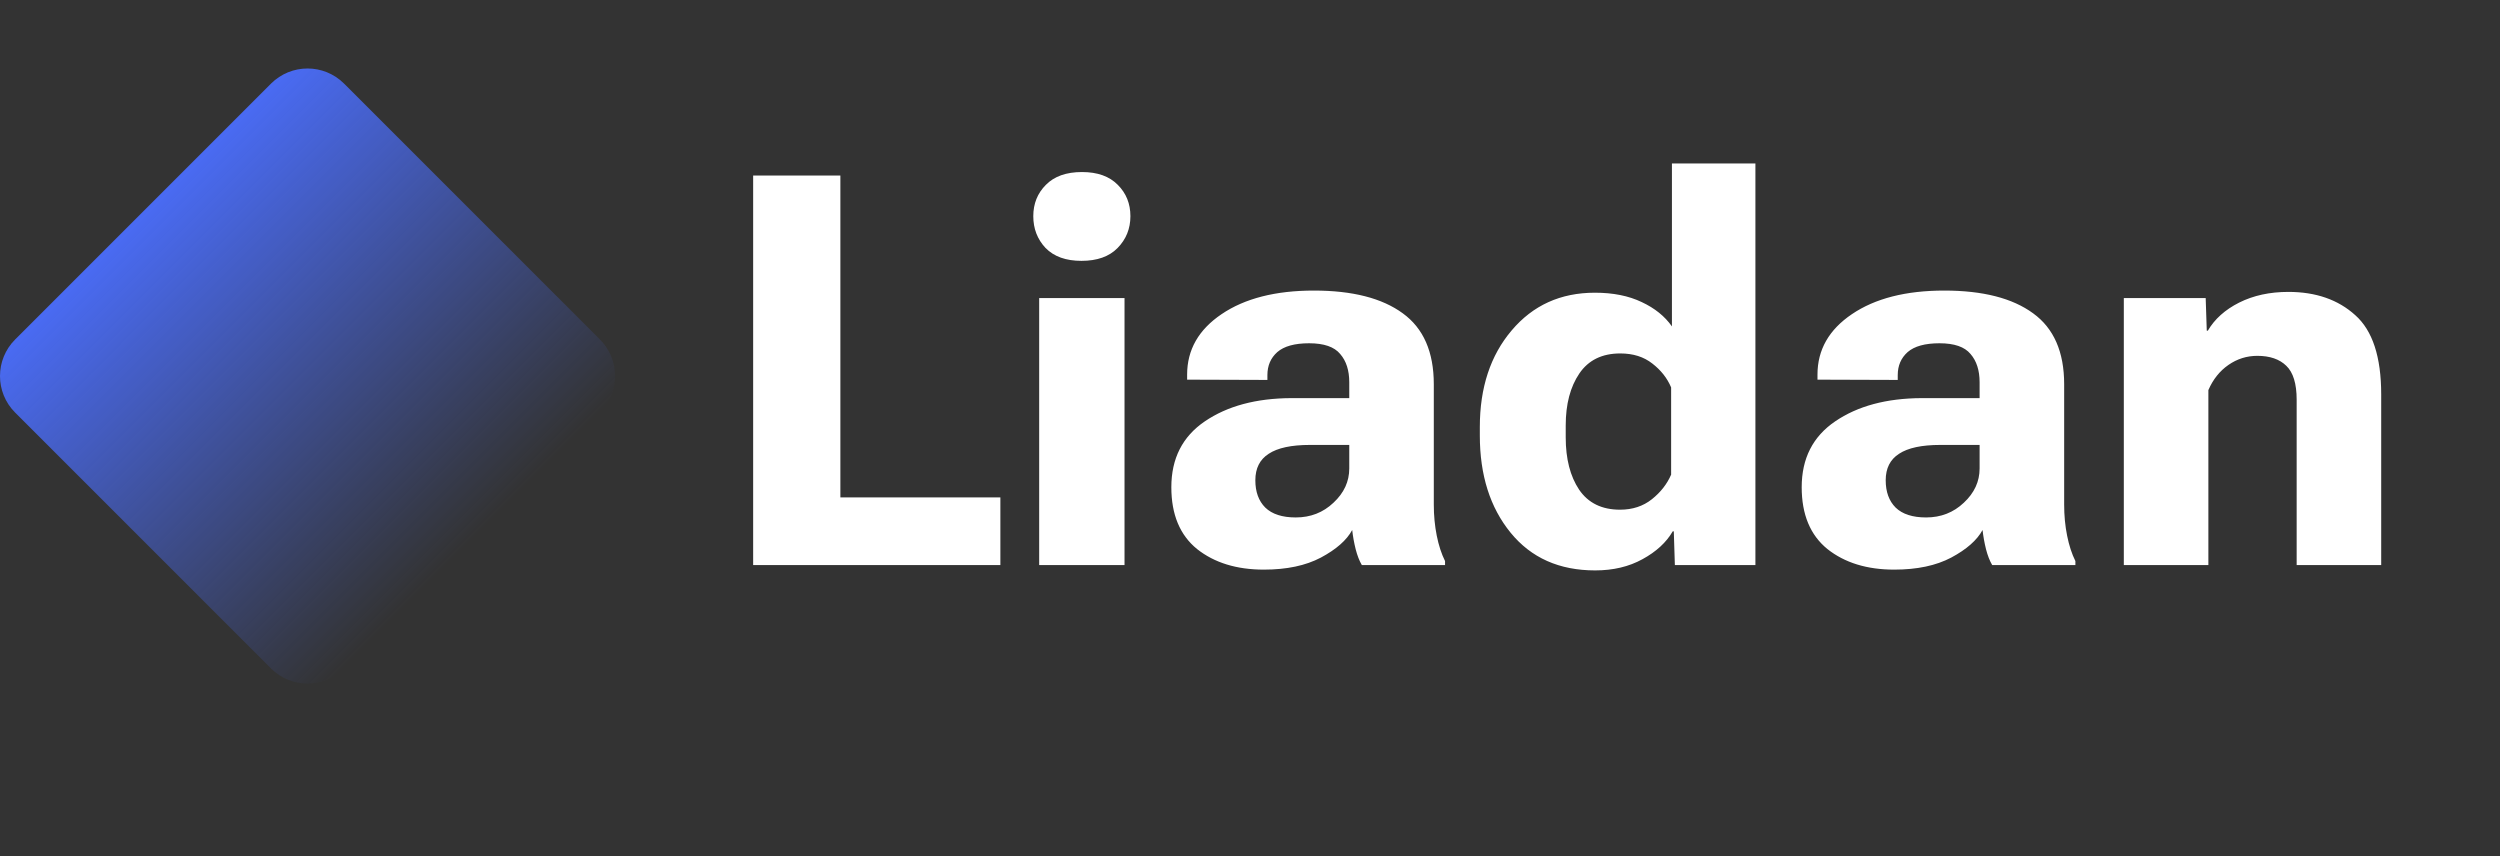<svg width="146" height="50" viewBox="0 0 146 50" fill="none" xmlns="http://www.w3.org/2000/svg">
<rect x="0" y="0" width="146" height="50" fill="#333333" stroke="none"/>
<g clip-path="url(#clip0_1982_625)">
<path d="M15.826 4.884C17.005 3.705 18.916 3.705 20.095 4.884L35.037 19.826C36.216 21.005 36.216 22.916 35.037 24.095L20.095 39.037C18.916 40.216 17.005 40.216 15.826 39.037L0.884 24.095C-0.295 22.916 -0.295 21.005 0.884 19.826L15.826 4.884Z" fill="url(#paint0_linear_1982_625)"/>
<path d="M43.984 33V10.25H49.078V29.047H58.422V33H43.984ZM60.688 33V17.406H65.672V33H60.688ZM60.344 12.625C60.344 11.896 60.589 11.287 61.078 10.797C61.568 10.297 62.271 10.047 63.188 10.047C64.094 10.047 64.792 10.297 65.281 10.797C65.771 11.287 66.016 11.896 66.016 12.625C66.016 13.354 65.766 13.974 65.266 14.484C64.776 14.984 64.073 15.234 63.156 15.234C62.25 15.234 61.552 14.984 61.062 14.484C60.583 13.974 60.344 13.354 60.344 12.625ZM68.406 28.453C68.406 26.776 69.057 25.495 70.359 24.609C71.672 23.713 73.354 23.26 75.406 23.25H78.797V22.328C78.797 21.63 78.62 21.078 78.266 20.672C77.922 20.255 77.318 20.047 76.453 20.047C75.609 20.047 74.99 20.219 74.594 20.562C74.208 20.906 74.016 21.354 74.016 21.906V22.188L69.328 22.172V21.875C69.328 20.427 70 19.25 71.344 18.344C72.698 17.427 74.495 16.969 76.734 16.969C78.984 16.969 80.713 17.412 81.922 18.297C83.13 19.172 83.734 20.552 83.734 22.438V29.469C83.734 30.104 83.792 30.708 83.906 31.281C84.021 31.854 84.182 32.349 84.391 32.766V33H79.531C79.385 32.75 79.266 32.443 79.172 32.078C79.078 31.703 79.01 31.328 78.969 30.953C78.646 31.547 78.037 32.083 77.141 32.562C76.255 33.031 75.146 33.266 73.812 33.266C72.219 33.266 70.917 32.865 69.906 32.062C68.906 31.25 68.406 30.047 68.406 28.453ZM73.312 28.047C73.312 28.724 73.505 29.255 73.891 29.641C74.287 30.026 74.88 30.219 75.672 30.219C76.537 30.219 77.271 29.932 77.875 29.359C78.49 28.787 78.797 28.12 78.797 27.359V25.984H76.5C75.417 25.984 74.615 26.156 74.094 26.5C73.573 26.833 73.312 27.349 73.312 28.047ZM86.422 25.438V24.938C86.422 22.635 87.042 20.755 88.281 19.297C89.521 17.828 91.141 17.094 93.141 17.094C94.203 17.094 95.115 17.276 95.875 17.641C96.635 17.995 97.224 18.469 97.641 19.062V9.547H102.516V33H97.812L97.75 31.031H97.688C97.312 31.677 96.724 32.219 95.922 32.656C95.13 33.094 94.208 33.312 93.156 33.312C91.062 33.312 89.417 32.578 88.219 31.109C87.021 29.641 86.422 27.75 86.422 25.438ZM91.438 25.547C91.438 26.797 91.698 27.812 92.219 28.594C92.75 29.375 93.547 29.766 94.609 29.766C95.338 29.766 95.958 29.562 96.469 29.156C96.979 28.75 97.354 28.271 97.594 27.719V22.625C97.365 22.083 97 21.62 96.5 21.234C96 20.838 95.375 20.641 94.625 20.641C93.562 20.641 92.766 21.031 92.234 21.812C91.703 22.594 91.438 23.604 91.438 24.844V25.547ZM105.219 28.453C105.219 26.776 105.87 25.495 107.172 24.609C108.484 23.713 110.167 23.26 112.219 23.25H115.609V22.328C115.609 21.63 115.432 21.078 115.078 20.672C114.734 20.255 114.13 20.047 113.266 20.047C112.422 20.047 111.802 20.219 111.406 20.562C111.021 20.906 110.828 21.354 110.828 21.906V22.188L106.141 22.172V21.875C106.141 20.427 106.812 19.25 108.156 18.344C109.51 17.427 111.307 16.969 113.547 16.969C115.797 16.969 117.526 17.412 118.734 18.297C119.943 19.172 120.547 20.552 120.547 22.438V29.469C120.547 30.104 120.604 30.708 120.719 31.281C120.833 31.854 120.995 32.349 121.203 32.766V33H116.344C116.198 32.75 116.078 32.443 115.984 32.078C115.891 31.703 115.823 31.328 115.781 30.953C115.458 31.547 114.849 32.083 113.953 32.562C113.068 33.031 111.958 33.266 110.625 33.266C109.031 33.266 107.729 32.865 106.719 32.062C105.719 31.25 105.219 30.047 105.219 28.453ZM110.125 28.047C110.125 28.724 110.318 29.255 110.703 29.641C111.099 30.026 111.693 30.219 112.484 30.219C113.349 30.219 114.083 29.932 114.688 29.359C115.302 28.787 115.609 28.12 115.609 27.359V25.984H113.312C112.229 25.984 111.427 26.156 110.906 26.5C110.385 26.833 110.125 27.349 110.125 28.047ZM124.031 33V17.406H128.812L128.875 19.312H128.938C129.333 18.635 129.943 18.088 130.766 17.672C131.599 17.255 132.557 17.047 133.641 17.047C135.245 17.047 136.547 17.5 137.547 18.406C138.557 19.302 139.062 20.844 139.062 23.031V33H134.125V23.344C134.125 22.406 133.922 21.745 133.516 21.359C133.12 20.974 132.557 20.781 131.828 20.781C131.214 20.781 130.651 20.958 130.141 21.312C129.63 21.667 129.24 22.156 128.969 22.781V33H124.031ZM149.625 22.297V20.953C149.625 17.193 150.531 14.406 152.344 12.594C154.156 10.771 156.516 9.859 159.422 9.859C162.203 9.859 164.391 10.562 165.984 11.969C167.578 13.365 168.375 15.281 168.375 17.719V18.516H163.375V17.469C163.375 16.229 163.047 15.276 162.391 14.609C161.745 13.932 160.76 13.594 159.438 13.594C158.062 13.594 156.969 14.099 156.156 15.109C155.344 16.109 154.938 17.74 154.938 20V23.266C154.938 25.422 155.339 27.031 156.141 28.094C156.953 29.156 158.073 29.688 159.5 29.688C160.771 29.688 161.724 29.333 162.359 28.625C162.995 27.917 163.333 26.912 163.375 25.609V24.766H168.375V25.703C168.312 28.005 167.5 29.865 165.938 31.281C164.385 32.688 162.214 33.391 159.422 33.391C156.443 33.391 154.062 32.469 152.281 30.625C150.51 28.781 149.625 26.005 149.625 22.297ZM170.078 25.438V24.922C170.078 22.495 170.844 20.557 172.375 19.109C173.917 17.662 175.938 16.938 178.438 16.938C180.948 16.938 182.969 17.662 184.5 19.109C186.042 20.557 186.812 22.495 186.812 24.922V25.438C186.812 27.865 186.042 29.802 184.5 31.25C182.969 32.698 180.948 33.422 178.438 33.422C175.938 33.422 173.917 32.698 172.375 31.25C170.844 29.802 170.078 27.865 170.078 25.438ZM175.094 24.703V25.641C175.094 26.963 175.38 27.995 175.953 28.734C176.536 29.463 177.365 29.828 178.438 29.828C179.521 29.828 180.349 29.463 180.922 28.734C181.505 27.995 181.797 26.963 181.797 25.641V24.703C181.797 23.391 181.505 22.375 180.922 21.656C180.339 20.927 179.51 20.562 178.438 20.562C177.375 20.562 176.552 20.927 175.969 21.656C175.385 22.375 175.094 23.391 175.094 24.703ZM189.469 33V17.406H194.219L194.281 19.375H194.359C194.849 18.646 195.5 18.078 196.312 17.672C197.125 17.266 198.026 17.062 199.016 17.062C200.13 17.062 201.089 17.297 201.891 17.766C202.703 18.224 203.281 18.901 203.625 19.797H203.688C204.24 18.912 204.984 18.234 205.922 17.766C206.87 17.287 207.896 17.047 209 17.047C210.562 17.047 211.818 17.521 212.766 18.469C213.724 19.406 214.203 20.974 214.203 23.172V33H209.25V23.375C209.25 22.469 209.062 21.812 208.688 21.406C208.323 20.99 207.781 20.781 207.062 20.781C206.427 20.771 205.875 20.948 205.406 21.312C204.948 21.677 204.578 22.172 204.297 22.797V33H199.359V23.406C199.359 22.479 199.167 21.812 198.781 21.406C198.406 20.99 197.854 20.781 197.125 20.781C196.5 20.781 195.958 20.963 195.5 21.328C195.042 21.682 194.677 22.172 194.406 22.797V33H189.469ZM217.5 39.594V17.406H222.219L222.281 19.219H222.344C222.698 18.594 223.286 18.078 224.109 17.672C224.943 17.255 225.88 17.047 226.922 17.047C228.922 17.047 230.531 17.75 231.75 19.156C232.979 20.562 233.594 22.479 233.594 24.906V25.406C233.594 27.812 232.979 29.734 231.75 31.172C230.531 32.599 228.938 33.312 226.969 33.312C225.938 33.312 225.031 33.146 224.25 32.812C223.479 32.469 222.875 32 222.438 31.406V39.594H217.5ZM222.438 27.688C222.656 28.24 223.031 28.724 223.562 29.141C224.094 29.557 224.729 29.766 225.469 29.766C226.521 29.766 227.302 29.396 227.812 28.656C228.323 27.917 228.578 26.912 228.578 25.641V24.703C228.578 23.422 228.323 22.427 227.812 21.719C227.302 21 226.521 20.641 225.469 20.641C224.698 20.641 224.057 20.844 223.547 21.25C223.036 21.656 222.667 22.125 222.438 22.656V27.688ZM235.5 28.453C235.5 26.776 236.151 25.495 237.453 24.609C238.766 23.713 240.448 23.26 242.5 23.25H245.891V22.328C245.891 21.63 245.714 21.078 245.359 20.672C245.016 20.255 244.411 20.047 243.547 20.047C242.703 20.047 242.083 20.219 241.688 20.562C241.302 20.906 241.109 21.354 241.109 21.906V22.188L236.422 22.172V21.875C236.422 20.427 237.094 19.25 238.438 18.344C239.792 17.427 241.589 16.969 243.828 16.969C246.078 16.969 247.807 17.412 249.016 18.297C250.224 19.172 250.828 20.552 250.828 22.438V29.469C250.828 30.104 250.885 30.708 251 31.281C251.115 31.854 251.276 32.349 251.484 32.766V33H246.625C246.479 32.75 246.359 32.443 246.266 32.078C246.172 31.703 246.104 31.328 246.062 30.953C245.74 31.547 245.13 32.083 244.234 32.562C243.349 33.031 242.24 33.266 240.906 33.266C239.312 33.266 238.01 32.865 237 32.062C236 31.25 235.5 30.047 235.5 28.453ZM240.406 28.047C240.406 28.724 240.599 29.255 240.984 29.641C241.38 30.026 241.974 30.219 242.766 30.219C243.63 30.219 244.365 29.932 244.969 29.359C245.583 28.787 245.891 28.12 245.891 27.359V25.984H243.594C242.51 25.984 241.708 26.156 241.188 26.5C240.667 26.833 240.406 27.349 240.406 28.047ZM254.312 33V17.406H259.094L259.156 19.312H259.219C259.615 18.635 260.224 18.088 261.047 17.672C261.88 17.255 262.839 17.047 263.922 17.047C265.526 17.047 266.828 17.5 267.828 18.406C268.839 19.302 269.344 20.844 269.344 23.031V33H264.406V23.344C264.406 22.406 264.203 21.745 263.797 21.359C263.401 20.974 262.839 20.781 262.109 20.781C261.495 20.781 260.932 20.958 260.422 21.312C259.911 21.667 259.521 22.156 259.25 22.781V33H254.312ZM271.953 39.469L271.984 36.047C272.286 36.12 272.604 36.177 272.938 36.219C273.281 36.271 273.604 36.297 273.906 36.297C274.635 36.297 275.26 36.062 275.781 35.594C276.302 35.135 276.75 34.266 277.125 32.984L277.031 32.969L270.906 17.406H275.812L278.875 26.219C279 26.562 279.094 26.875 279.156 27.156C279.229 27.438 279.297 27.724 279.359 28.016H279.453C279.516 27.724 279.583 27.438 279.656 27.156C279.729 26.875 279.828 26.557 279.953 26.203L283.016 17.406H287.438L281.109 34.312C280.37 36.26 279.484 37.661 278.453 38.516C277.422 39.38 276.125 39.812 274.562 39.812C273.969 39.812 273.469 39.786 273.062 39.734C272.667 39.682 272.297 39.594 271.953 39.469ZM297.016 33V10.25H302.109V19.297L309.516 10.25H314.906L302.109 25.359V33H297.016ZM309.906 33L302.594 22.047L305.766 18.312L315.891 33H309.906ZM317.641 33V15.578C317.641 13.474 318.245 11.891 319.453 10.828C320.661 9.755 322.245 9.219 324.203 9.219C324.62 9.219 325.01 9.245 325.375 9.297C325.75 9.339 326.109 9.401 326.453 9.484L326.281 13.078C326.083 13.047 325.87 13.016 325.641 12.984C325.422 12.943 325.177 12.922 324.906 12.922C324.146 12.922 323.552 13.172 323.125 13.672C322.708 14.162 322.5 14.927 322.5 15.969V18.578L322.531 18.844V33H317.641ZM315.406 20.969V17.406H319.078H319.547H325.438V20.969H315.406ZM325.766 20.969V17.406H336.109V20.969H325.766ZM328.125 28.25V18.719L328.203 18.375V13.141H333V27.641C333 28.505 333.135 29.083 333.406 29.375C333.688 29.667 334.094 29.812 334.625 29.812C334.885 29.812 335.135 29.787 335.375 29.734C335.615 29.682 335.849 29.615 336.078 29.531V32.953C335.807 33.068 335.417 33.172 334.906 33.266C334.396 33.359 333.797 33.406 333.109 33.406C331.568 33.406 330.349 32.995 329.453 32.172C328.568 31.349 328.125 30.042 328.125 28.25Z" fill="white"/>
</g>
<defs>
<linearGradient id="paint0_linear_1982_625" x1="7.999" y1="11.848" x2="27.62" y2="31.469" gradientUnits="userSpaceOnUse">
<stop stop-color="#4A6CF7"/>
<stop offset="1" stop-color="#4A6CF7" stop-opacity="0"/>
</linearGradient>
<clipPath id="clip0_1982_625">
<rect width="146" height="50" fill="white"/>
</clipPath>
</defs>
</svg>
